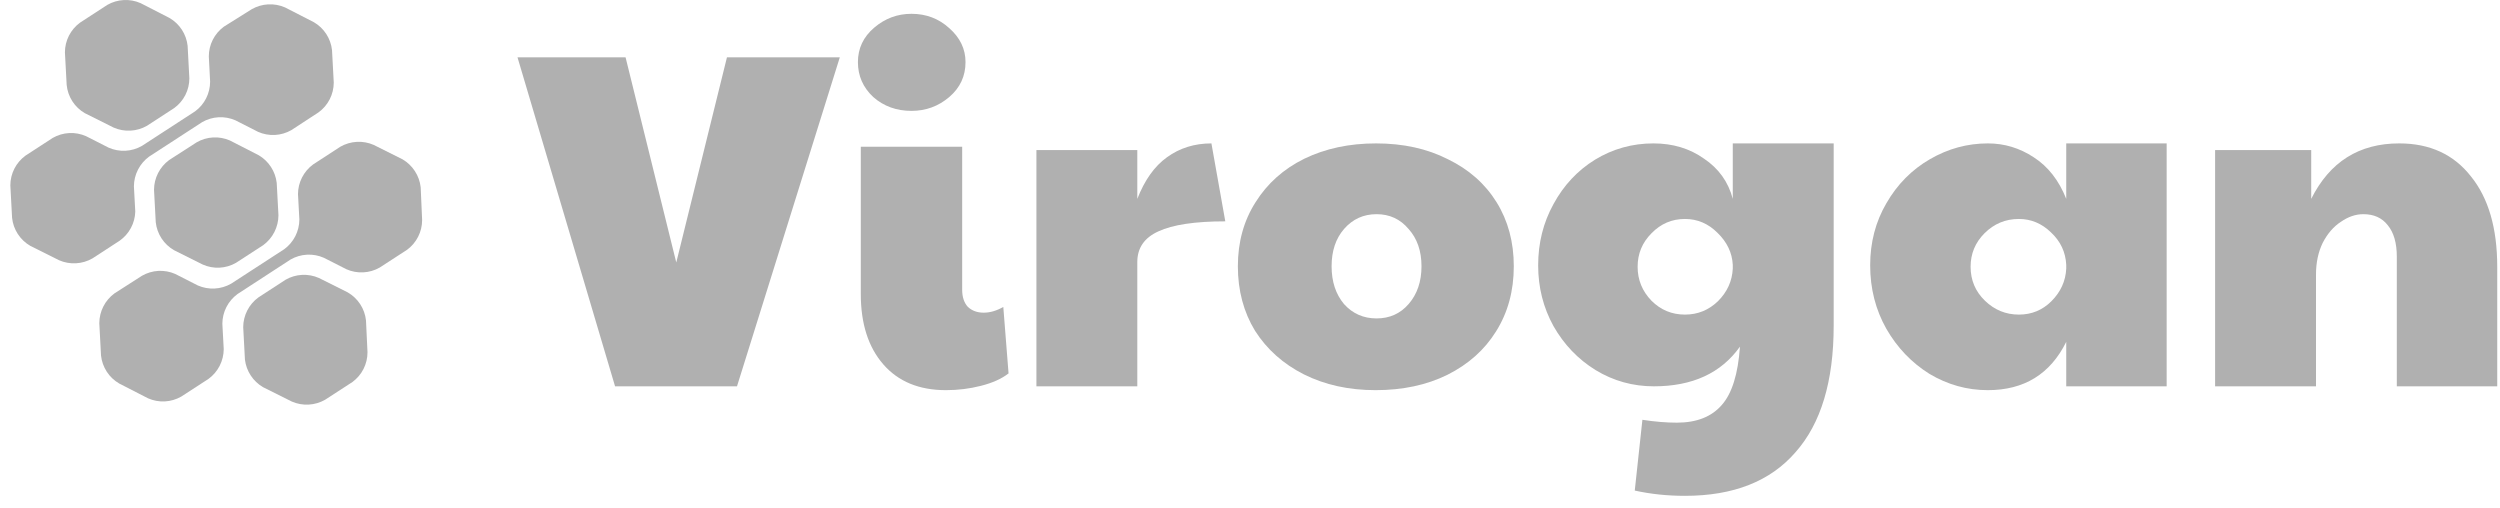 <svg xmlns="http://www.w3.org/2000/svg" width="197" height="40" viewBox="0 0 197 40" fill="none"><path d="M6.684 8.918L8.956 10.054C9.375 10.237 9.83 10.319 10.286 10.294C10.741 10.27 11.185 10.139 11.581 9.912L13.728 8.515C14.098 8.246 14.399 7.895 14.606 7.488C14.813 7.081 14.921 6.631 14.921 6.174L14.785 3.612C14.735 3.159 14.58 2.724 14.331 2.342C14.082 1.96 13.748 1.642 13.353 1.414L11.081 0.249C10.664 0.064 10.209 -0.02 9.753 0.004C9.297 0.028 8.853 0.158 8.457 0.385L6.309 1.783C5.94 2.052 5.64 2.404 5.433 2.81C5.226 3.217 5.117 3.667 5.116 4.123L5.253 6.685C5.297 7.145 5.45 7.587 5.698 7.975C5.947 8.363 6.285 8.686 6.684 8.918Z" fill="#B0B0B0"></path><path d="M20.391 12.235L18.119 11.071C17.701 10.888 17.247 10.806 16.792 10.83C16.337 10.855 15.895 10.986 15.5 11.213L13.33 12.61C12.962 12.88 12.663 13.233 12.456 13.639C12.249 14.045 12.139 14.495 12.137 14.951L12.273 17.513C12.323 17.966 12.478 18.401 12.727 18.783C12.976 19.164 13.31 19.483 13.705 19.711L15.977 20.847C16.393 21.032 16.848 21.116 17.303 21.093C17.758 21.069 18.201 20.938 18.596 20.711L20.749 19.314C21.116 19.042 21.416 18.689 21.623 18.282C21.83 17.874 21.939 17.424 21.942 16.967L21.805 14.411C21.753 13.964 21.599 13.535 21.353 13.157C21.108 12.78 20.779 12.464 20.391 12.235Z" fill="#B0B0B0"></path><path d="M27.402 23.041L25.13 21.905C24.712 21.72 24.257 21.637 23.801 21.66C23.345 21.684 22.901 21.814 22.505 22.042L20.358 23.439C19.99 23.709 19.69 24.061 19.483 24.467C19.276 24.874 19.167 25.323 19.165 25.78L19.301 28.342C19.356 28.787 19.512 29.215 19.759 29.59C20.005 29.965 20.334 30.279 20.722 30.506L22.994 31.642C23.412 31.825 23.867 31.907 24.323 31.883C24.779 31.858 25.222 31.727 25.619 31.5L27.771 30.103C28.139 29.833 28.439 29.481 28.645 29.074C28.851 28.668 28.959 28.218 28.959 27.762L28.84 25.246C28.791 24.791 28.635 24.354 28.385 23.971C28.135 23.588 27.799 23.27 27.402 23.041Z" fill="#B0B0B0"></path><path d="M10.66 16.678L10.552 14.684C10.555 14.228 10.664 13.779 10.871 13.373C11.079 12.966 11.378 12.614 11.745 12.344L15.932 9.623C16.327 9.396 16.77 9.265 17.225 9.24C17.68 9.216 18.134 9.298 18.551 9.481L20.335 10.389C20.752 10.574 21.207 10.658 21.663 10.635C22.119 10.611 22.563 10.48 22.959 10.253L25.107 8.85C25.475 8.581 25.775 8.229 25.982 7.822C26.19 7.416 26.298 6.966 26.3 6.51L26.163 3.953C26.114 3.499 25.959 3.063 25.711 2.68C25.462 2.297 25.127 1.978 24.732 1.749L22.459 0.584C22.041 0.402 21.586 0.319 21.13 0.344C20.674 0.369 20.231 0.5 19.835 0.726L17.642 2.101C17.274 2.371 16.975 2.723 16.769 3.13C16.562 3.536 16.455 3.986 16.455 4.442L16.557 6.436C16.557 6.892 16.449 7.341 16.243 7.748C16.037 8.154 15.738 8.507 15.37 8.776L11.183 11.497C10.787 11.724 10.343 11.855 9.887 11.879C9.431 11.902 8.976 11.819 8.558 11.634L6.78 10.73C6.363 10.546 5.908 10.461 5.452 10.485C4.996 10.509 4.552 10.64 4.156 10.867L2.008 12.264C1.64 12.533 1.339 12.885 1.132 13.292C0.925 13.698 0.816 14.148 0.815 14.605L0.952 17.167C1 17.621 1.155 18.057 1.404 18.44C1.653 18.823 1.988 19.142 2.383 19.371L4.656 20.507C5.074 20.69 5.529 20.772 5.985 20.747C6.44 20.723 6.884 20.592 7.28 20.365L9.428 18.968C9.797 18.708 10.1 18.366 10.314 17.968C10.528 17.571 10.646 17.129 10.66 16.678Z" fill="#B0B0B0"></path><path d="M33.15 14.758C33.1 14.305 32.944 13.869 32.695 13.487C32.447 13.104 32.112 12.784 31.719 12.554L29.446 11.418C29.028 11.236 28.573 11.153 28.117 11.178C27.662 11.203 27.218 11.334 26.822 11.56L24.674 12.957C24.306 13.227 24.007 13.579 23.799 13.986C23.592 14.392 23.483 14.841 23.482 15.298L23.59 17.297C23.588 17.754 23.479 18.203 23.272 18.61C23.064 19.016 22.765 19.368 22.396 19.638L18.215 22.353C17.819 22.58 17.376 22.711 16.92 22.736C16.464 22.76 16.009 22.678 15.591 22.495L13.807 21.587C13.39 21.404 12.935 21.322 12.481 21.346C12.026 21.371 11.583 21.502 11.188 21.729L9.018 23.12C8.651 23.39 8.351 23.743 8.144 24.149C7.937 24.555 7.828 25.005 7.825 25.461L7.961 28.023C8.011 28.476 8.167 28.911 8.415 29.293C8.664 29.674 8.999 29.993 9.393 30.221L11.665 31.386C12.082 31.571 12.536 31.655 12.991 31.631C13.446 31.607 13.889 31.477 14.284 31.25L16.437 29.852C16.805 29.582 17.104 29.229 17.311 28.823C17.518 28.417 17.627 27.968 17.63 27.512L17.522 25.512C17.524 25.055 17.632 24.606 17.84 24.199C18.047 23.793 18.347 23.441 18.715 23.171L22.896 20.45C23.292 20.223 23.736 20.093 24.192 20.069C24.648 20.045 25.103 20.129 25.521 20.314L27.299 21.217C27.716 21.402 28.172 21.486 28.628 21.462C29.084 21.439 29.527 21.308 29.924 21.081L32.077 19.683C32.444 19.413 32.743 19.061 32.949 18.655C33.156 18.248 33.263 17.799 33.264 17.343L33.15 14.758Z" fill="#B0B0B0"></path><path d="M40.779 4.517H49.295L53.29 20.683L57.284 4.517H66.177L58.075 30.442H48.467L40.779 4.517Z" fill="#B0B0B0"></path><path d="M74.538 30.744C72.428 30.744 70.782 30.066 69.602 28.709C68.421 27.352 67.831 25.506 67.831 23.17V11.564H75.819V22.831C75.819 23.408 75.97 23.861 76.271 24.187C76.598 24.489 77.013 24.639 77.515 24.639C78.017 24.639 78.532 24.489 79.06 24.187L79.474 29.425C78.922 29.852 78.193 30.179 77.289 30.405C76.409 30.631 75.493 30.744 74.538 30.744ZM71.825 8.737C70.644 8.737 69.639 8.373 68.81 7.645C68.006 6.891 67.604 5.974 67.604 4.894C67.604 3.814 68.031 2.909 68.886 2.181C69.74 1.452 70.719 1.088 71.825 1.088C72.98 1.088 73.973 1.465 74.802 2.218C75.656 2.972 76.083 3.864 76.083 4.894C76.083 5.999 75.656 6.916 74.802 7.645C73.948 8.373 72.955 8.737 71.825 8.737Z" fill="#B0B0B0"></path><path d="M81.669 11.827H89.62V15.671C90.198 14.189 90.976 13.096 91.956 12.393C92.961 11.664 94.129 11.3 95.46 11.3L96.553 17.442C94.167 17.442 92.408 17.706 91.278 18.233C90.172 18.736 89.62 19.54 89.62 20.645V30.442H81.669V11.827Z" fill="#B0B0B0"></path><path d="M108.396 30.744C106.286 30.744 104.402 30.329 102.744 29.5C101.111 28.671 99.83 27.528 98.9 26.071C97.996 24.589 97.544 22.893 97.544 20.984C97.544 19.075 98.009 17.392 98.938 15.935C99.868 14.453 101.149 13.309 102.782 12.506C104.44 11.702 106.324 11.3 108.434 11.3C110.569 11.3 112.454 11.714 114.086 12.543C115.745 13.347 117.026 14.478 117.93 15.935C118.834 17.392 119.287 19.075 119.287 20.984C119.287 22.919 118.822 24.627 117.892 26.109C116.988 27.566 115.707 28.709 114.049 29.538C112.416 30.342 110.532 30.744 108.396 30.744ZM108.472 25.092C109.502 25.092 110.343 24.715 110.997 23.961C111.675 23.182 112.014 22.19 112.014 20.984C112.014 19.778 111.675 18.799 110.997 18.045C110.343 17.266 109.502 16.877 108.472 16.877C107.442 16.877 106.588 17.266 105.909 18.045C105.256 18.799 104.93 19.778 104.93 20.984C104.93 22.19 105.256 23.182 105.909 23.961C106.588 24.715 107.442 25.092 108.472 25.092Z" fill="#B0B0B0"></path><path d="M132.775 39.072C131.393 39.072 130.075 38.934 128.819 38.657L129.421 33.08C130.401 33.231 131.306 33.306 132.135 33.306C133.692 33.306 134.873 32.842 135.677 31.912C136.481 31.008 136.958 29.475 137.109 27.315C135.626 29.4 133.366 30.442 130.326 30.442C128.668 30.442 127.135 30.015 125.729 29.161C124.347 28.307 123.242 27.151 122.413 25.695C121.609 24.237 121.207 22.642 121.207 20.909C121.207 19.15 121.609 17.543 122.413 16.085C123.216 14.603 124.309 13.435 125.691 12.581C127.098 11.727 128.63 11.3 130.288 11.3C131.821 11.3 133.152 11.702 134.282 12.506C135.438 13.284 136.192 14.339 136.543 15.671V11.3H144.494V25.657C144.494 30.053 143.49 33.382 141.48 35.643C139.495 37.929 136.594 39.072 132.775 39.072ZM132.775 24.79C133.78 24.79 134.647 24.438 135.375 23.735C136.104 23.006 136.493 22.152 136.543 21.173V20.871C136.493 19.916 136.091 19.075 135.338 18.346C134.609 17.618 133.755 17.254 132.775 17.254C131.745 17.254 130.866 17.63 130.137 18.384C129.409 19.113 129.045 19.992 129.045 21.022C129.045 22.052 129.409 22.944 130.137 23.697C130.866 24.426 131.745 24.79 132.775 24.79Z" fill="#B0B0B0"></path><path d="M156.64 30.744C155.007 30.744 153.475 30.317 152.043 29.463C150.636 28.584 149.505 27.403 148.651 25.921C147.797 24.413 147.37 22.743 147.37 20.909C147.37 19.1 147.797 17.467 148.651 16.01C149.505 14.528 150.648 13.372 152.08 12.543C153.512 11.714 155.032 11.3 156.64 11.3C157.946 11.3 159.152 11.664 160.257 12.393C161.388 13.121 162.242 14.214 162.82 15.671V11.3H170.733V30.442H162.82V26.938C161.564 29.475 159.504 30.744 156.64 30.744ZM159.089 24.79C160.094 24.79 160.948 24.438 161.652 23.735C162.38 23.006 162.77 22.152 162.82 21.173V20.871C162.77 19.866 162.368 19.012 161.614 18.309C160.885 17.605 160.044 17.254 159.089 17.254C158.034 17.254 157.13 17.63 156.376 18.384C155.648 19.113 155.283 19.992 155.283 21.022C155.283 22.077 155.66 22.969 156.414 23.697C157.167 24.426 158.059 24.79 159.089 24.79Z" fill="#B0B0B0"></path><path d="M174.55 11.827H182.124V15.671C183.581 12.757 185.892 11.3 189.058 11.3C191.469 11.3 193.353 12.166 194.71 13.9C196.092 15.608 196.782 17.982 196.782 21.022V30.442H188.869V20.23C188.869 19.15 188.631 18.321 188.153 17.744C187.701 17.166 187.06 16.877 186.231 16.877C185.628 16.877 185.038 17.078 184.46 17.48C183.883 17.857 183.405 18.409 183.028 19.138C182.677 19.866 182.501 20.695 182.501 21.625V30.442H174.55V11.827Z" fill="#B0B0B0"></path></svg>